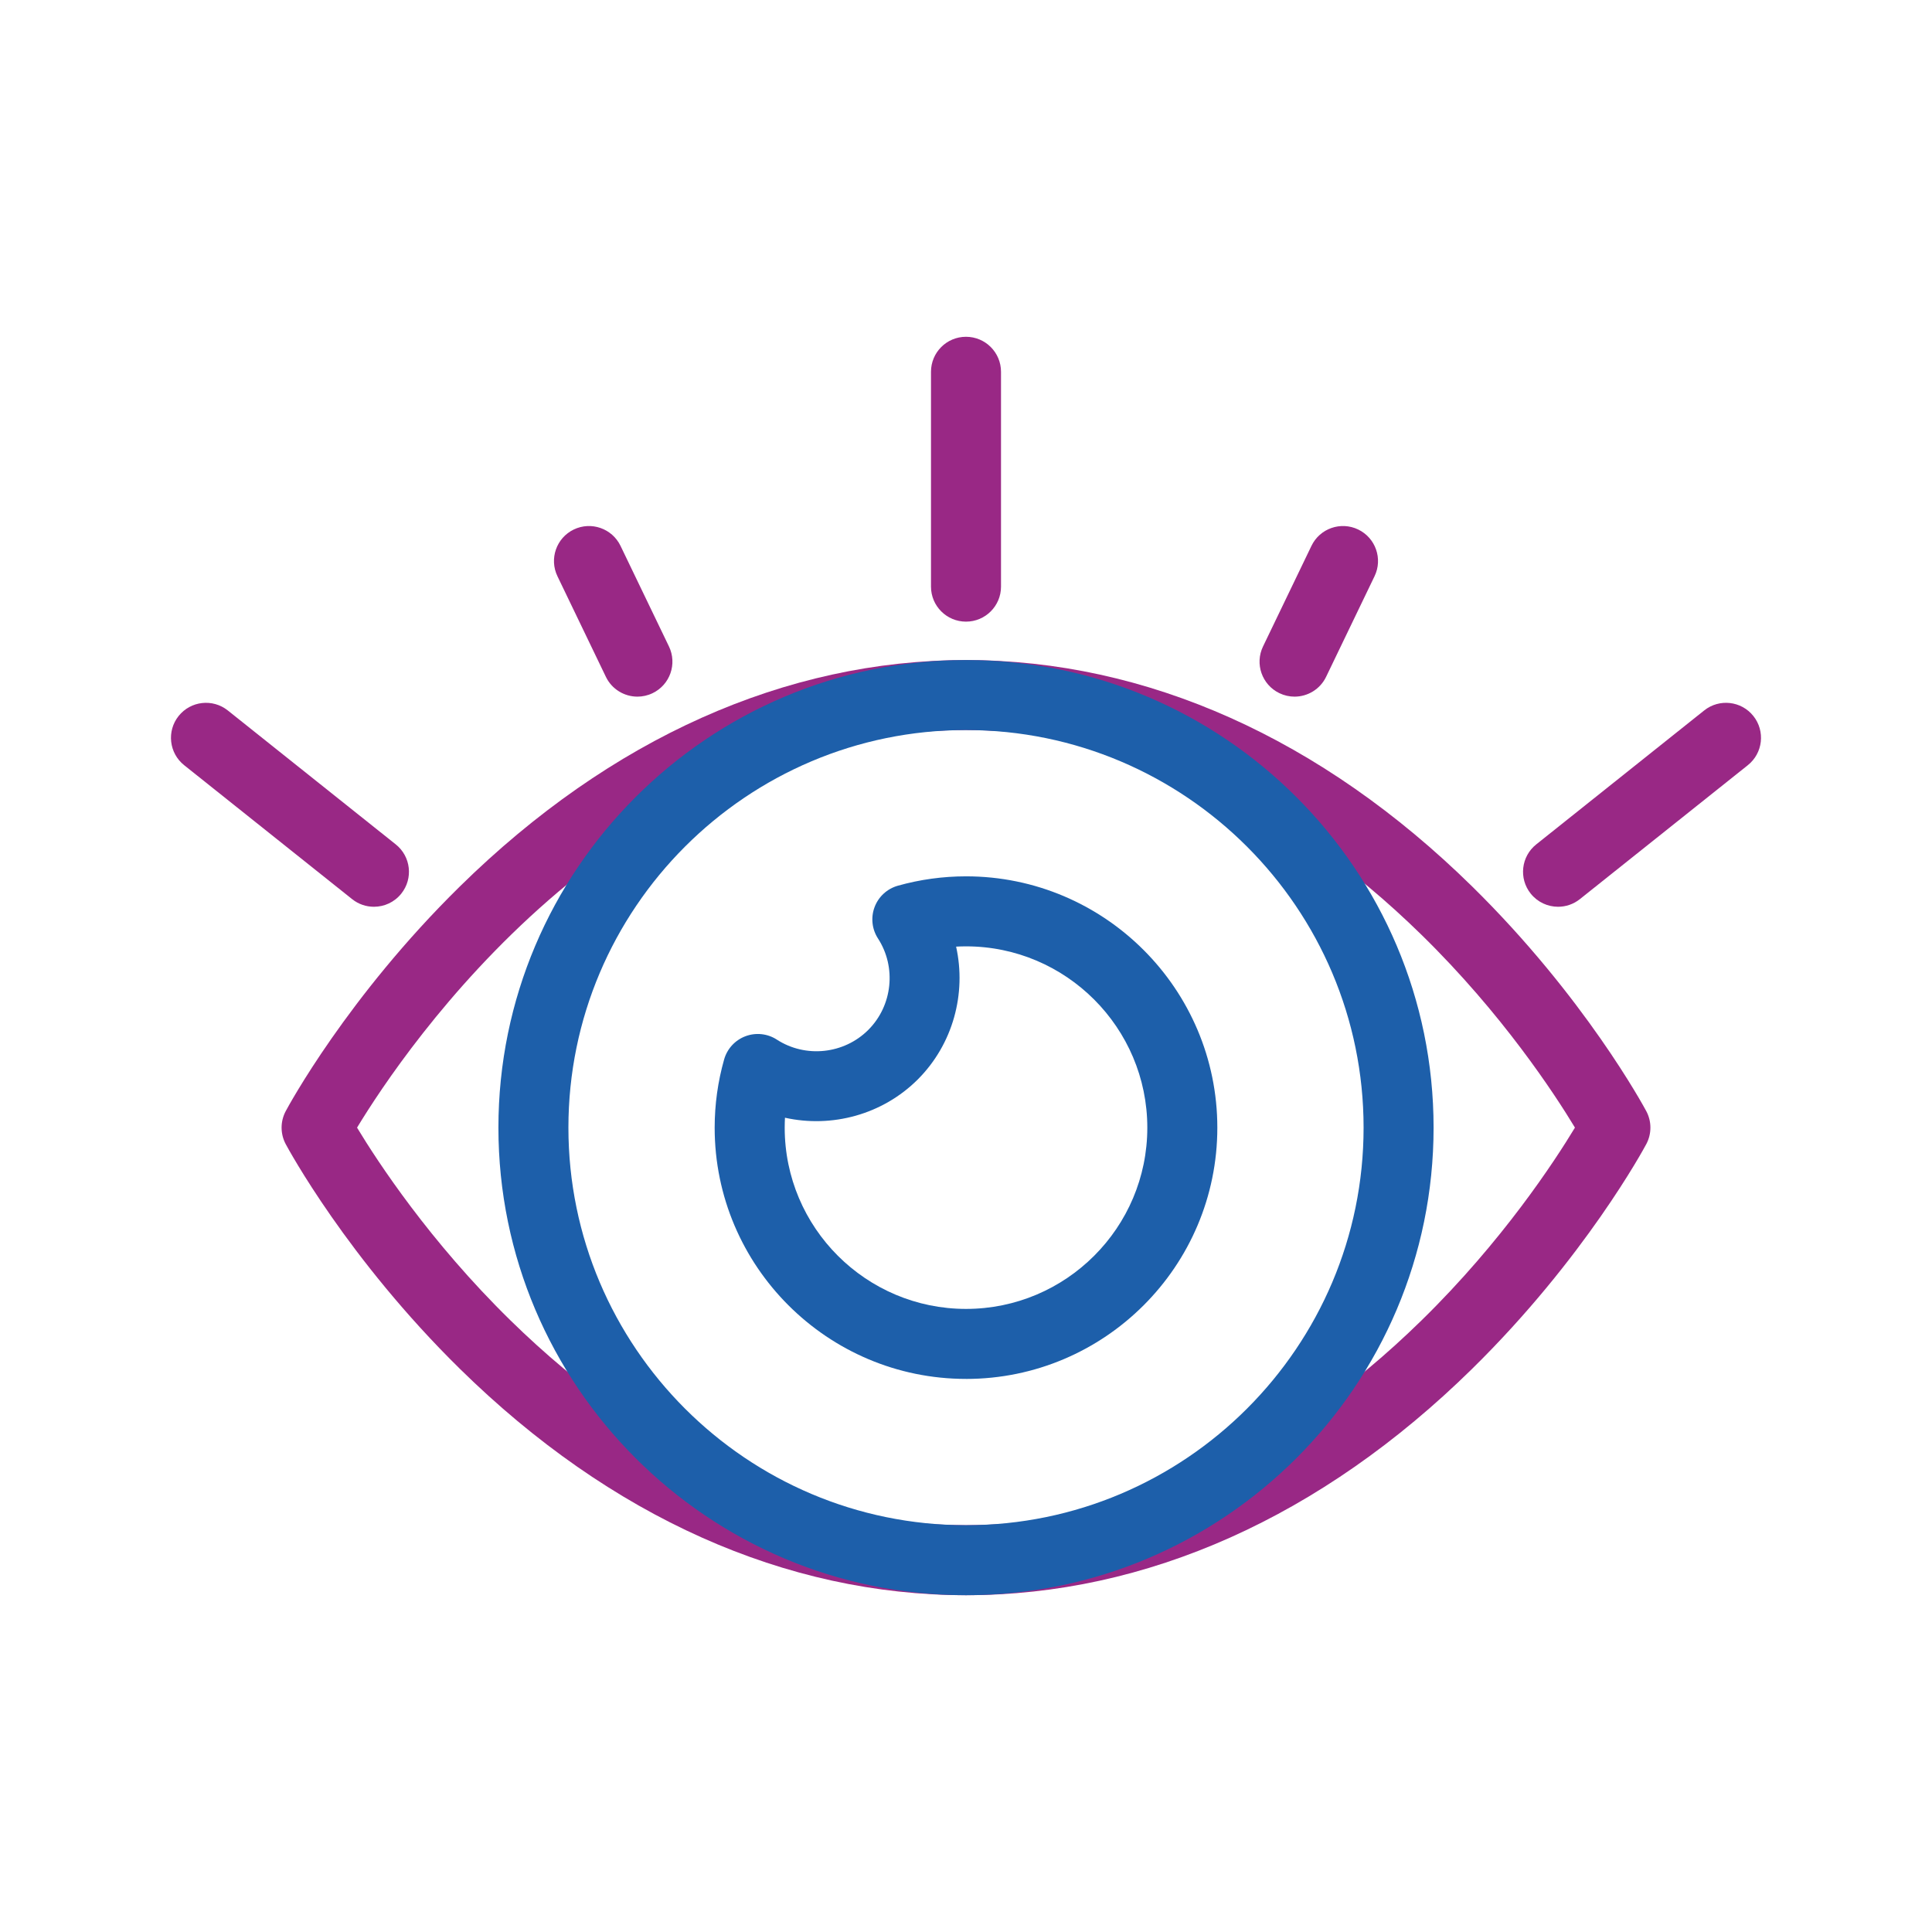 <?xml version="1.0" encoding="UTF-8"?>
<svg id="Ebene_1" xmlns="http://www.w3.org/2000/svg" version="1.1" viewBox="0 0 1000 1000">
  <!-- Generator: Adobe Illustrator 29.6.0, SVG Export Plug-In . SVG Version: 2.1.1 Build 207)  -->
  <defs>
    <style>
      .st0 {
        display: none;
      }

      .st1 {
        fill: #1d5faa;
      }

      .st2 {
        fill: #992885;
      }
    </style>
  </defs>
  <g class="st0">
    <path class="st2" d="M500,791.8c-114.93,0-226.51-49.94-322.68-144.43-72.01-70.75-109.78-140.68-111.35-143.63-2.83-5.3-2.83-11.67,0-16.97,1.57-2.94,39.34-72.88,111.35-143.63,96.17-94.49,207.75-144.43,322.68-144.43s226.51,49.94,322.68,144.43c72.01,70.75,109.78,140.69,111.35,143.63,2.83,5.3,2.83,11.67,0,16.97-1.8,3.36-44.95,83.21-127.05,158.56-7.32,6.72-18.71,6.23-25.43-1.09-6.72-7.32-6.23-18.71,1.09-25.43,62.53-57.39,101.69-118.51,114.77-140.51-12.1-20.33-46.5-74.1-100.7-127.17-90.39-88.51-190.22-133.38-296.71-133.38s-206.32,44.88-296.71,133.38c-54.19,53.06-88.59,106.82-100.7,127.17,12.1,20.33,46.5,74.1,100.7,127.16,90.39,88.51,190.22,133.38,296.71,133.38,38.36,0,76.45-6.02,113.23-17.88,9.46-3.06,19.6,2.14,22.65,11.6,3.05,9.46-2.14,19.6-11.6,22.65-40.35,13.02-82.17,19.62-124.28,19.62Z"/>
    <path class="st1" d="M499.84,691.99c-6.93,0-13.87-.36-20.8-1.1-44.56-4.74-86.53-24.78-118.19-56.44-37.12-37.12-57.57-86.55-57.57-139.17s20.45-102.05,57.57-139.17c76.74-76.74,201.59-76.73,278.32,0,31.67,31.67,51.72,73.65,56.45,118.2,4.66,43.87-5.6,88.48-28.91,125.59-7.79,12.44-17.06,24.06-27.55,34.55-10.46,10.46-22.08,19.73-34.53,27.55-31.26,19.62-67.83,29.99-104.8,29.99ZM500.01,334.53c-41.18,0-82.36,15.67-113.71,47.03-30.33,30.33-47.03,70.71-47.03,113.72s16.7,83.39,47.03,113.72c52.52,52.52,136.3,61.99,199.21,22.52,10.17-6.38,19.66-13.96,28.22-22.51,8.58-8.58,16.15-18.07,22.5-28.22,0,0,0-.01.01-.02,39.49-62.89,30.02-146.67-22.51-199.2-31.35-31.35-72.53-47.03-113.71-47.03Z"/>
    <path class="st1" d="M500.03,591.81c-53.54,0-97.1-43.54-97.1-97.06,0-8.95,1.23-17.82,3.65-26.37,1.56-5.5,5.63-9.92,10.97-11.93,5.34-2.01,11.32-1.37,16.12,1.74,8.47,5.48,19.8,4.28,26.94-2.86,7.14-7.14,8.34-18.46,2.85-26.93-3.11-4.8-3.76-10.8-1.74-16.15,2.02-5.35,6.47-9.43,11.97-10.97,8.56-2.4,17.42-3.62,26.33-3.62,53.53,0,97.08,43.56,97.08,97.1s-43.55,97.06-97.08,97.06ZM438.98,497.21c1.29,32.54,28.19,58.61,61.06,58.61s61.09-27.39,61.09-61.07-26.07-59.76-58.61-61.06c1.85,16.95-3.82,34.46-16.44,47.08-12.61,12.61-30.14,18.3-47.1,16.44Z"/>
    <path class="st1" d="M748.11,801.27c-15.46,0-30-6.02-40.93-16.96l-124.84-124.84c-3.87-3.87-5.77-9.3-5.16-14.74s3.67-10.31,8.31-13.22c10.17-6.39,19.66-13.96,28.22-22.52,8.58-8.58,16.15-18.07,22.5-28.22,2.91-4.64,7.78-7.71,13.22-8.33,5.45-.62,10.88,1.28,14.75,5.16l124.84,124.84c10.94,10.94,16.96,25.47,16.96,40.93s-6.02,29.98-16.94,40.93c-10.95,10.95-25.49,16.97-40.95,16.97ZM622.83,649.07l109.8,109.8c4.13,4.14,9.63,6.41,15.48,6.41s11.34-2.28,15.48-6.41c4.13-4.14,6.42-9.65,6.42-15.5s-2.28-11.34-6.42-15.48l-109.79-109.8c-4.56,5.7-9.44,11.16-14.63,16.35-5.17,5.17-10.63,10.06-16.34,14.62Z"/>
  </g>
  <g class="st0">
    <g>
      <path class="st1" d="M500,695.51c-74.99,0-147.69-32.48-210.22-93.92-46.6-45.78-71.13-91.2-72.15-93.11-2.83-5.3-2.83-11.66,0-16.95,1.02-1.91,25.55-47.33,72.15-93.11,62.54-61.44,135.23-93.92,210.22-93.92s147.69,32.48,210.22,93.92c46.6,45.78,71.13,91.2,72.15,93.11,2.83,5.3,2.83,11.66,0,16.95-1.02,1.91-25.55,47.33-72.15,93.11-62.54,61.44-135.23,93.92-210.22,93.92ZM254.34,499.98c21.07,34.11,107.96,159.56,245.66,159.56s224.54-125.38,245.64-159.54c-21.09-34.14-107.98-159.54-245.64-159.54s-224.64,125.37-245.66,159.52Z"/>
      <path class="st1" d="M500.01,600.17c-55.24,0-100.19-44.93-100.19-100.15,0-9.24,1.27-18.39,3.77-27.21,1.56-5.49,5.63-9.91,10.97-11.92,5.34-2.01,11.32-1.37,16.11,1.73,9.08,5.88,21.24,4.59,28.9-3.07,7.66-7.66,8.94-19.8,3.06-28.88-3.11-4.8-3.75-10.79-1.74-16.14s6.46-9.42,11.97-10.96c8.84-2.48,17.98-3.74,27.16-3.74,55.23,0,100.17,44.94,100.17,100.19s-44.94,100.15-100.17,100.15ZM435.81,501.77c.93,34.58,29.37,62.44,64.2,62.44s64.2-28.79,64.2-64.18-27.85-63.26-62.44-64.2c2.18,17.66-3.62,36.01-16.78,49.16-13.16,13.16-31.52,18.94-49.18,16.78Z"/>
    </g>
    <g>
      <path class="st2" d="M846.63,383.76c-9.93,0-17.98-8.05-17.98-17.98v-130.87h-130.86c-9.93,0-17.98-8.05-17.98-17.98s8.05-17.98,17.98-17.98h148.85c9.93,0,17.98,8.05,17.98,17.98v148.86c0,9.93-8.05,17.98-17.98,17.98Z"/>
      <path class="st2" d="M153.37,383.76c-9.93,0-17.98-8.05-17.98-17.98v-148.86c0-9.93,8.05-17.98,17.98-17.98h148.84c9.93,0,17.98,8.05,17.98,17.98s-8.05,17.98-17.98,17.98h-130.86v130.87c0,9.93-8.05,17.98-17.98,17.98Z"/>
      <path class="st2" d="M846.63,801.07h-148.85c-9.93,0-17.98-8.05-17.98-17.98s8.05-17.98,17.98-17.98h130.86v-130.87c0-9.93,8.05-17.98,17.98-17.98s17.98,8.05,17.98,17.98v148.86c0,9.93-8.05,17.98-17.98,17.98Z"/>
      <path class="st2" d="M302.21,801.07h-148.84c-9.93,0-17.98-8.05-17.98-17.98v-148.86c0-9.93,8.05-17.98,17.98-17.98s17.98,8.05,17.98,17.98v130.87h130.86c9.93,0,17.98,8.05,17.98,17.98s-8.05,17.98-17.98,17.98Z"/>
    </g>
  </g>
  <g>
    <g>
      <path class="st2" d="M500,825.67c-93.36,0-183.94-40.51-261.94-117.14-58.28-57.26-88.89-113.95-90.17-116.33-2.85-5.34-2.85-11.74,0-17.08,1.27-2.39,31.89-59.08,90.17-116.33,78-76.64,168.58-117.14,261.94-117.14s183.94,40.51,261.94,117.14c58.28,57.26,88.89,113.95,90.17,116.33,2.85,5.34,2.85,11.74,0,17.08-1.27,2.39-31.89,59.08-90.17,116.33-78,76.64-168.58,117.14-261.94,117.14ZM184.81,583.66c10.52,17.42,37.59,58.86,79.39,99.75,71.91,70.35,151.25,106.02,235.8,106.02s163.88-35.67,235.8-106.02c41.8-40.89,68.86-82.33,79.39-99.76-10.52-17.42-37.59-58.87-79.39-99.76-71.92-70.35-151.25-106.02-235.8-106.02-179.73,0-291.03,165.89-315.19,205.79Z"/>
      <path class="st1" d="M500,825.67c-133.45,0-242.02-108.57-242.02-242.01s108.57-242.02,242.02-242.02,242.02,108.57,242.02,242.02-108.57,242.01-242.02,242.01ZM500,377.87c-113.47,0-205.79,92.32-205.79,205.79s92.32,205.78,205.79,205.78,205.79-92.31,205.79-205.78-92.32-205.79-205.79-205.79Z"/>
      <path class="st1" d="M500.01,713.72c-71.73,0-130.1-58.34-130.1-130.04,0-11.99,1.65-23.87,4.9-35.32,1.57-5.53,5.67-9.99,11.05-12.01,5.39-2.02,11.4-1.38,16.23,1.75,14.88,9.64,34.79,7.52,47.34-5.03,12.55-12.55,14.65-32.45,5.01-47.32-3.13-4.83-3.78-10.87-1.75-16.26,2.03-5.39,6.51-9.49,12.05-11.05,11.47-3.22,23.34-4.85,35.28-4.85,71.72,0,130.07,58.36,130.07,130.1s-58.35,130.04-130.07,130.04ZM406.3,578.52c-.09,1.72-.14,3.44-.14,5.17,0,51.72,42.1,93.8,93.86,93.8s93.83-42.08,93.83-93.8-42.09-93.86-93.83-93.86c-1.72,0-3.43.05-5.14.14,5.4,24.23-1.56,50.46-19.82,68.73-18.27,18.26-44.52,25.22-68.76,19.83Z"/>
    </g>
    <g>
      <path class="st2" d="M500,321.76c-10.01,0-18.12-8.11-18.12-18.12v-111.2c0-10.01,8.11-18.12,18.12-18.12s18.12,8.11,18.12,18.12v111.2c0,10.01-8.11,18.12-18.12,18.12Z"/>
      <path class="st2" d="M329.94,360.58c-6.74,0-13.22-3.78-16.34-10.26l-25.07-52.07c-4.34-9.02-.55-19.84,8.46-24.18,9.01-4.34,19.84-.55,24.19,8.46l25.07,52.07c4.34,9.02.55,19.84-8.46,24.18-2.53,1.22-5.21,1.8-7.85,1.8Z"/>
      <path class="st2" d="M193.54,469.34c-3.96,0-7.95-1.29-11.28-3.95l-86.94-69.33c-7.83-6.24-9.11-17.64-2.87-25.46,6.24-7.82,17.64-9.11,25.46-2.87l86.94,69.33c7.83,6.24,9.11,17.64,2.87,25.46-3.58,4.49-8.85,6.82-14.18,6.82Z"/>
      <path class="st2" d="M806.46,469.34c-5.32,0-10.6-2.34-14.18-6.82-6.24-7.82-4.96-19.22,2.87-25.46l86.93-69.33c7.82-6.24,19.22-4.96,25.46,2.87,6.24,7.82,4.96,19.22-2.87,25.46l-86.93,69.33c-3.34,2.66-7.32,3.95-11.28,3.95Z"/>
      <path class="st2" d="M670.05,360.58c-2.64,0-5.31-.58-7.85-1.8-9.01-4.34-12.81-15.17-8.46-24.18l25.07-52.07c4.34-9.02,15.18-12.8,24.19-8.46,9.01,4.34,12.81,15.17,8.46,24.18l-25.07,52.07c-3.12,6.48-9.6,10.26-16.34,10.26Z"/>
    </g>
  </g>
</svg>